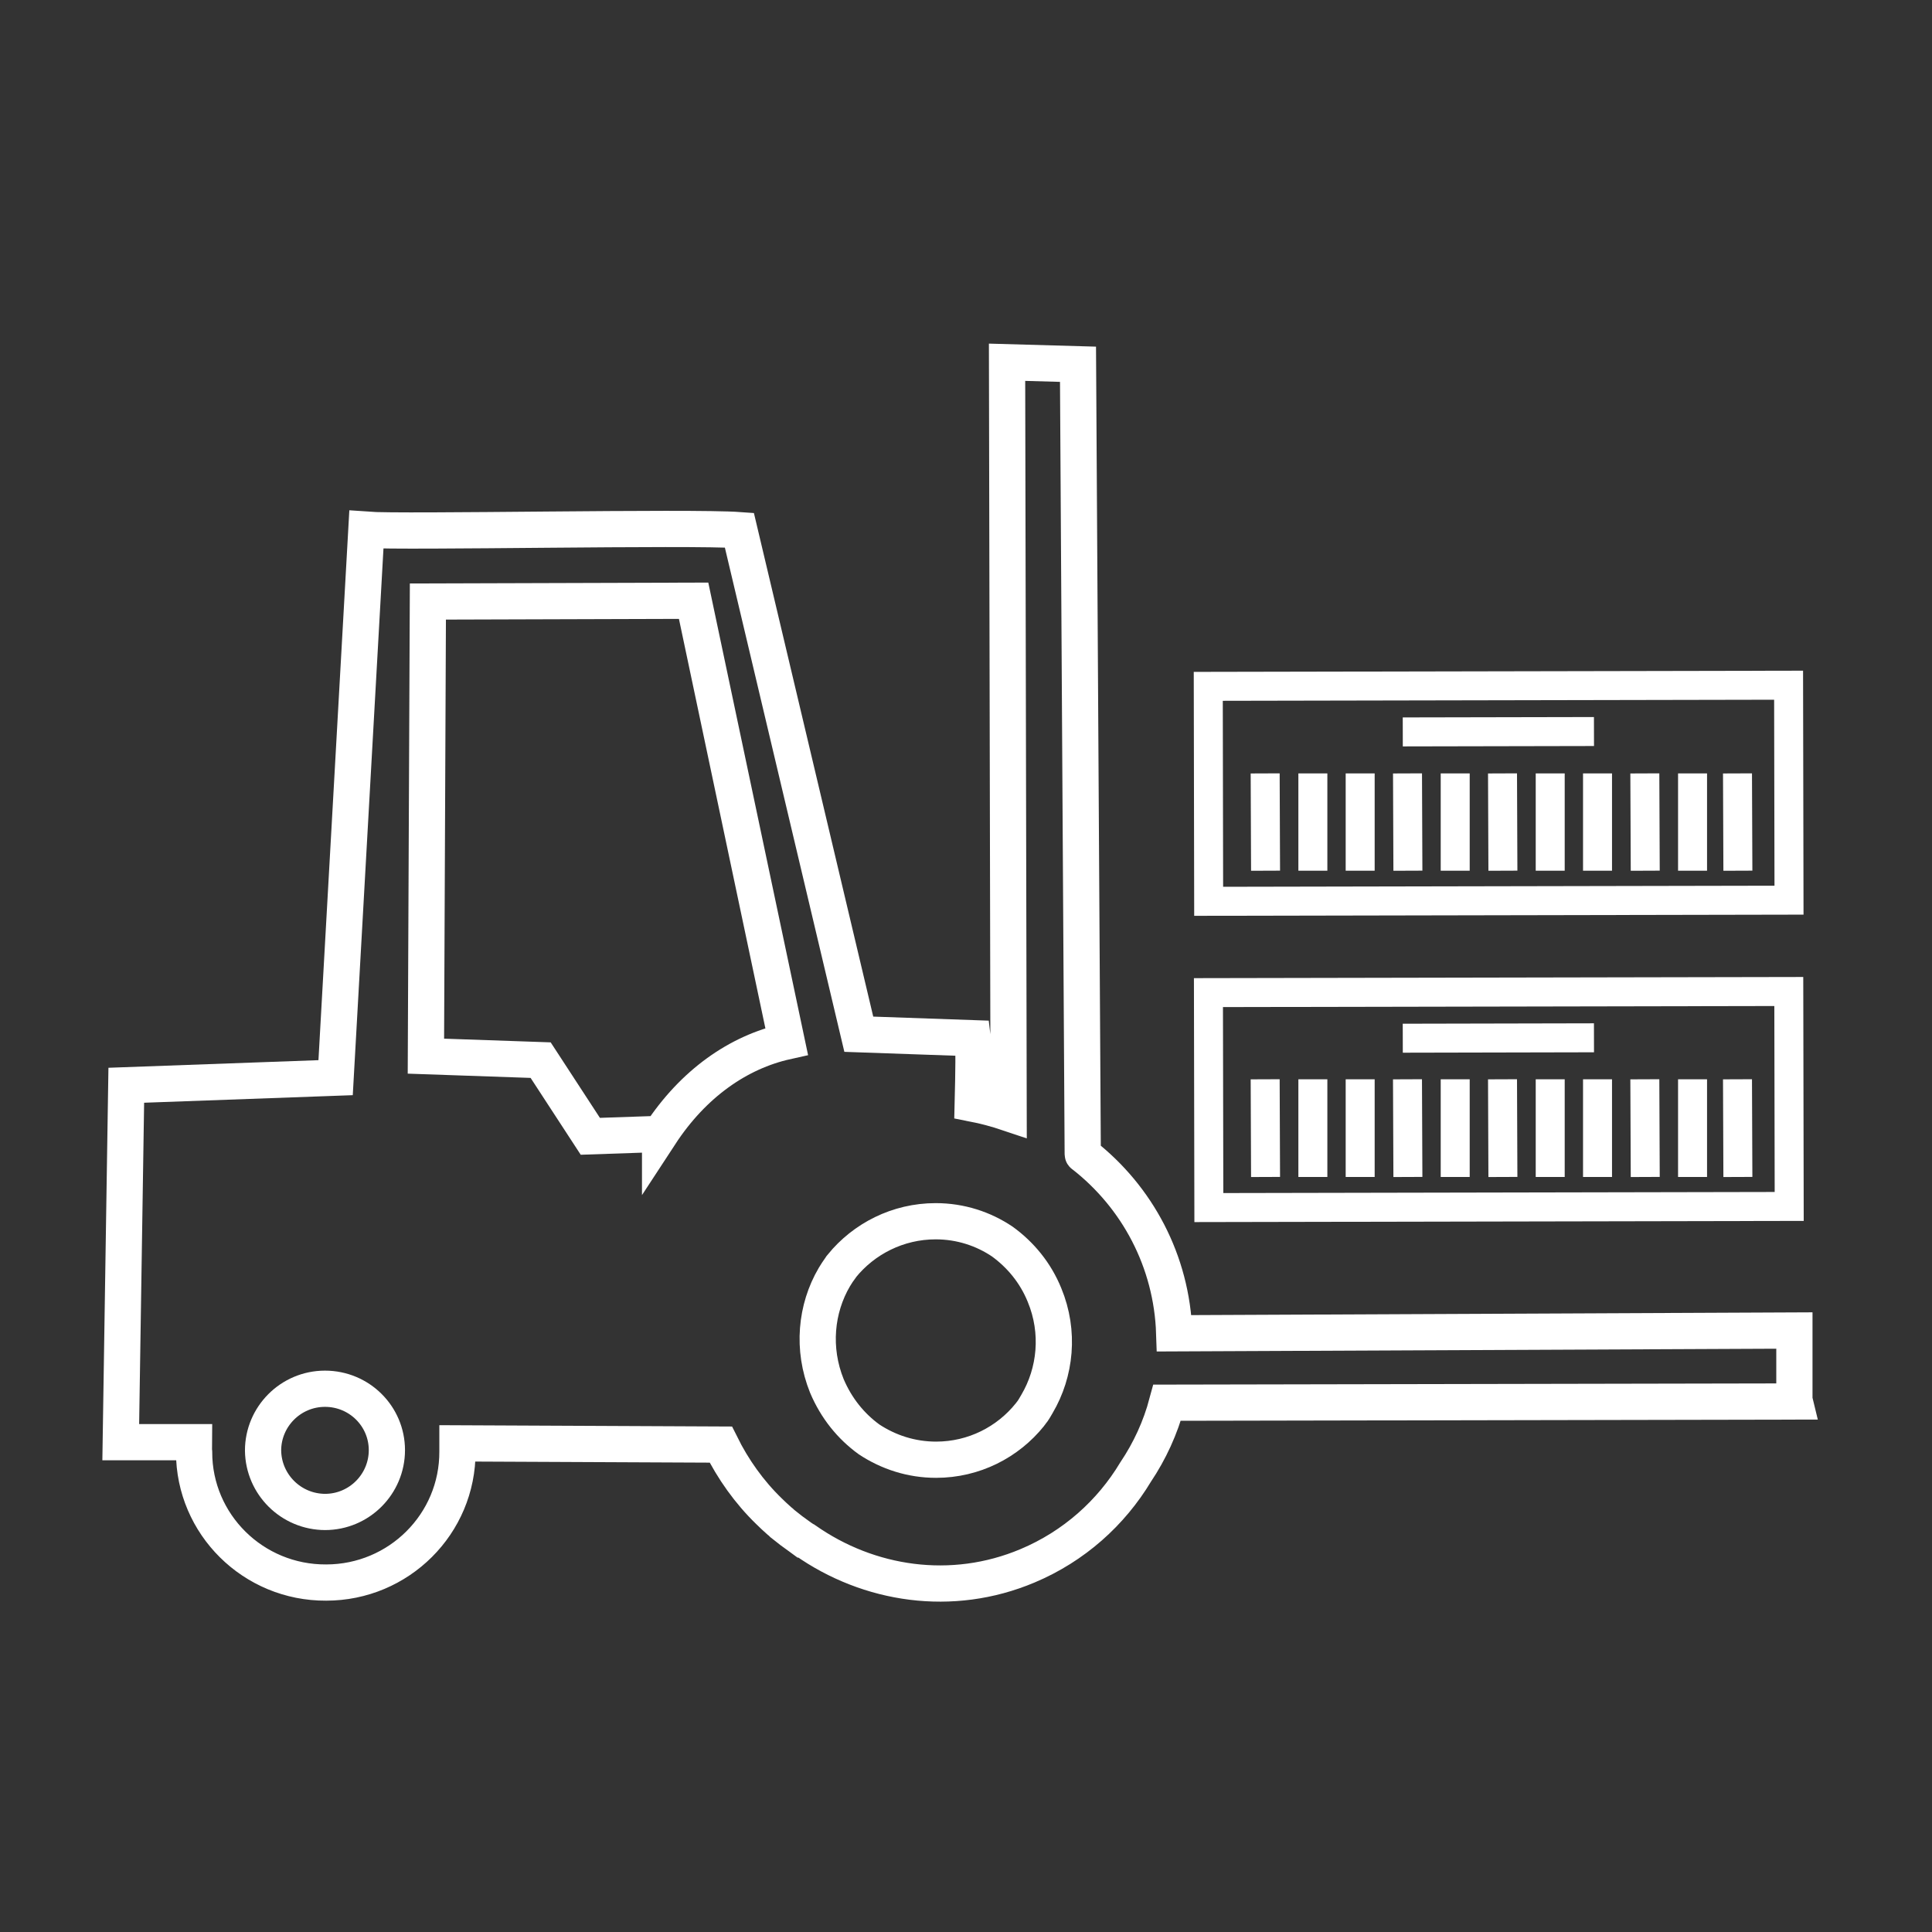 <svg width="80" height="80" viewBox="0 0 80 80" fill="none" xmlns="http://www.w3.org/2000/svg">
<rect x="0" y="0" width="80" height="80" fill="#333333" stroke="none"/>
<path d="M74.07 41.056L50.039 41.102L50.056 50.003L74.087 49.956L74.07 41.056Z" stroke="white" stroke-width="1.2" stroke-miterlimit="10"/>
<path d="M71.962 48.736L71.946 44.691" stroke="white" stroke-width="1.2" stroke-miterlimit="10"/>
<path d="M70.085 48.736V44.691" stroke="white" stroke-width="1.2" stroke-miterlimit="10"/>
<path d="M68.126 48.736L68.109 44.691" stroke="white" stroke-width="1.2" stroke-miterlimit="10"/>
<path d="M66.15 48.736V44.691" stroke="white" stroke-width="1.2" stroke-miterlimit="10"/>
<path d="M64.191 48.736V44.691" stroke="white" stroke-width="1.2" stroke-miterlimit="10"/>
<path d="M62.232 48.736L62.216 44.691" stroke="white" stroke-width="1.2" stroke-miterlimit="10"/>
<path d="M60.257 44.691V48.736" stroke="white" stroke-width="1.2" stroke-miterlimit="10"/>
<path d="M58.298 48.736L58.281 44.691" stroke="white" stroke-width="1.2" stroke-miterlimit="10"/>
<path d="M52.404 48.736L52.388 44.691" stroke="white" stroke-width="1.2" stroke-miterlimit="10"/>
<path d="M56.322 48.736V44.691" stroke="white" stroke-width="1.2" stroke-miterlimit="10"/>
<path d="M54.363 44.691V48.736" stroke="white" stroke-width="1.2" stroke-miterlimit="10"/>
<path d="M66.003 42.973L58.086 42.99" stroke="white" stroke-width="1.2" stroke-miterlimit="10"/>
<path d="M74.062 28.373L50.032 28.42L50.048 37.321L74.079 37.274L74.062 28.373Z" stroke="white" stroke-width="1.2" stroke-miterlimit="10"/>
<path d="M71.962 36.054L71.946 32.025" stroke="white" stroke-width="1.2" stroke-miterlimit="10"/>
<path d="M70.085 36.054V32.025" stroke="white" stroke-width="1.2" stroke-miterlimit="10"/>
<path d="M68.126 36.054L68.109 32.025" stroke="white" stroke-width="1.2" stroke-miterlimit="10"/>
<path d="M66.15 36.054V32.025" stroke="white" stroke-width="1.2" stroke-miterlimit="10"/>
<path d="M64.191 36.054V32.025" stroke="white" stroke-width="1.2" stroke-miterlimit="10"/>
<path d="M62.232 36.054L62.216 32.025" stroke="white" stroke-width="1.2" stroke-miterlimit="10"/>
<path d="M60.257 36.054V32.025" stroke="white" stroke-width="1.2" stroke-miterlimit="10"/>
<path d="M58.298 36.054L58.282 32.025" stroke="white" stroke-width="1.2" stroke-miterlimit="10"/>
<path d="M52.404 36.054L52.388 32.025" stroke="white" stroke-width="1.2" stroke-miterlimit="10"/>
<path d="M56.322 36.054V32.025" stroke="white" stroke-width="1.2" stroke-miterlimit="10"/>
<path d="M54.363 36.054V32.025" stroke="white" stroke-width="1.2" stroke-miterlimit="10"/>
<path d="M66.003 30.291L58.086 30.307" stroke="white" stroke-width="1.2" stroke-miterlimit="10"/>
<path d="M74.302 57.967V55.094L48.622 55.209C48.524 52.221 47.087 49.562 44.867 47.828C44.867 47.828 44.834 47.812 44.834 47.795L44.638 15.083L41.7 15L41.765 46.094C41.275 45.929 40.785 45.797 40.279 45.698C40.312 44.344 40.328 43.37 40.279 42.99L35.561 42.825L30.615 21.952C28.574 21.803 16.673 22.051 15.171 21.936L13.897 44.624L5.229 44.938L5 59.718H8.037C8.037 59.866 8.02 59.998 8.037 60.13C8.037 63.119 10.485 65.547 13.506 65.53C16.509 65.53 18.958 63.103 18.942 60.097C18.942 59.982 18.942 59.866 18.942 59.767L29.847 59.817C30.353 60.84 31.023 61.782 31.839 62.574C31.97 62.706 32.117 62.839 32.264 62.971C32.312 63.004 32.345 63.037 32.394 63.086C32.525 63.185 32.639 63.284 32.77 63.383C32.884 63.466 32.998 63.548 33.112 63.631C33.161 63.664 33.21 63.697 33.276 63.747C33.292 63.747 33.325 63.763 33.341 63.78C35.969 65.629 39.414 66.158 42.548 64.837C44.475 64.027 46.01 62.64 47.022 60.956C47.609 60.081 48.05 59.123 48.328 58.083L74.318 58.033L74.302 57.967Z" stroke="white" stroke-width="1.5" stroke-miterlimit="10"/>
<path d="M13.473 62.607C12.053 62.607 10.91 61.468 10.893 60.064C10.893 58.66 12.036 57.505 13.457 57.505C14.877 57.505 16.02 58.644 16.02 60.048C16.02 61.451 14.877 62.607 13.457 62.607H13.473Z" stroke="white" stroke-width="1.5" stroke-miterlimit="10"/>
<path d="M34.239 57.389C33.619 55.853 33.782 54.185 34.549 52.881C34.631 52.749 34.712 52.617 34.81 52.485C34.81 52.468 34.843 52.452 34.859 52.419C35.773 51.296 37.178 50.569 38.745 50.569C39.773 50.569 40.72 50.883 41.504 51.411C42.255 51.956 42.875 52.699 43.251 53.624C43.887 55.16 43.708 56.828 42.94 58.132C42.859 58.264 42.794 58.396 42.696 58.512C42.679 58.529 42.663 58.562 42.647 58.578C41.732 59.717 40.328 60.444 38.761 60.444C37.733 60.444 36.786 60.13 35.986 59.602C35.235 59.057 34.631 58.314 34.239 57.389V57.389Z" stroke="white" stroke-width="1.5" stroke-miterlimit="10"/>
<path d="M27.333 46.953L24.444 47.052L22.387 43.898L17.636 43.733L17.718 24.908L28.721 24.875L32.574 43.122C30.566 43.568 28.704 44.872 27.333 46.969V46.953Z" stroke="white" stroke-width="1.5" stroke-miterlimit="10"/>
</svg>
